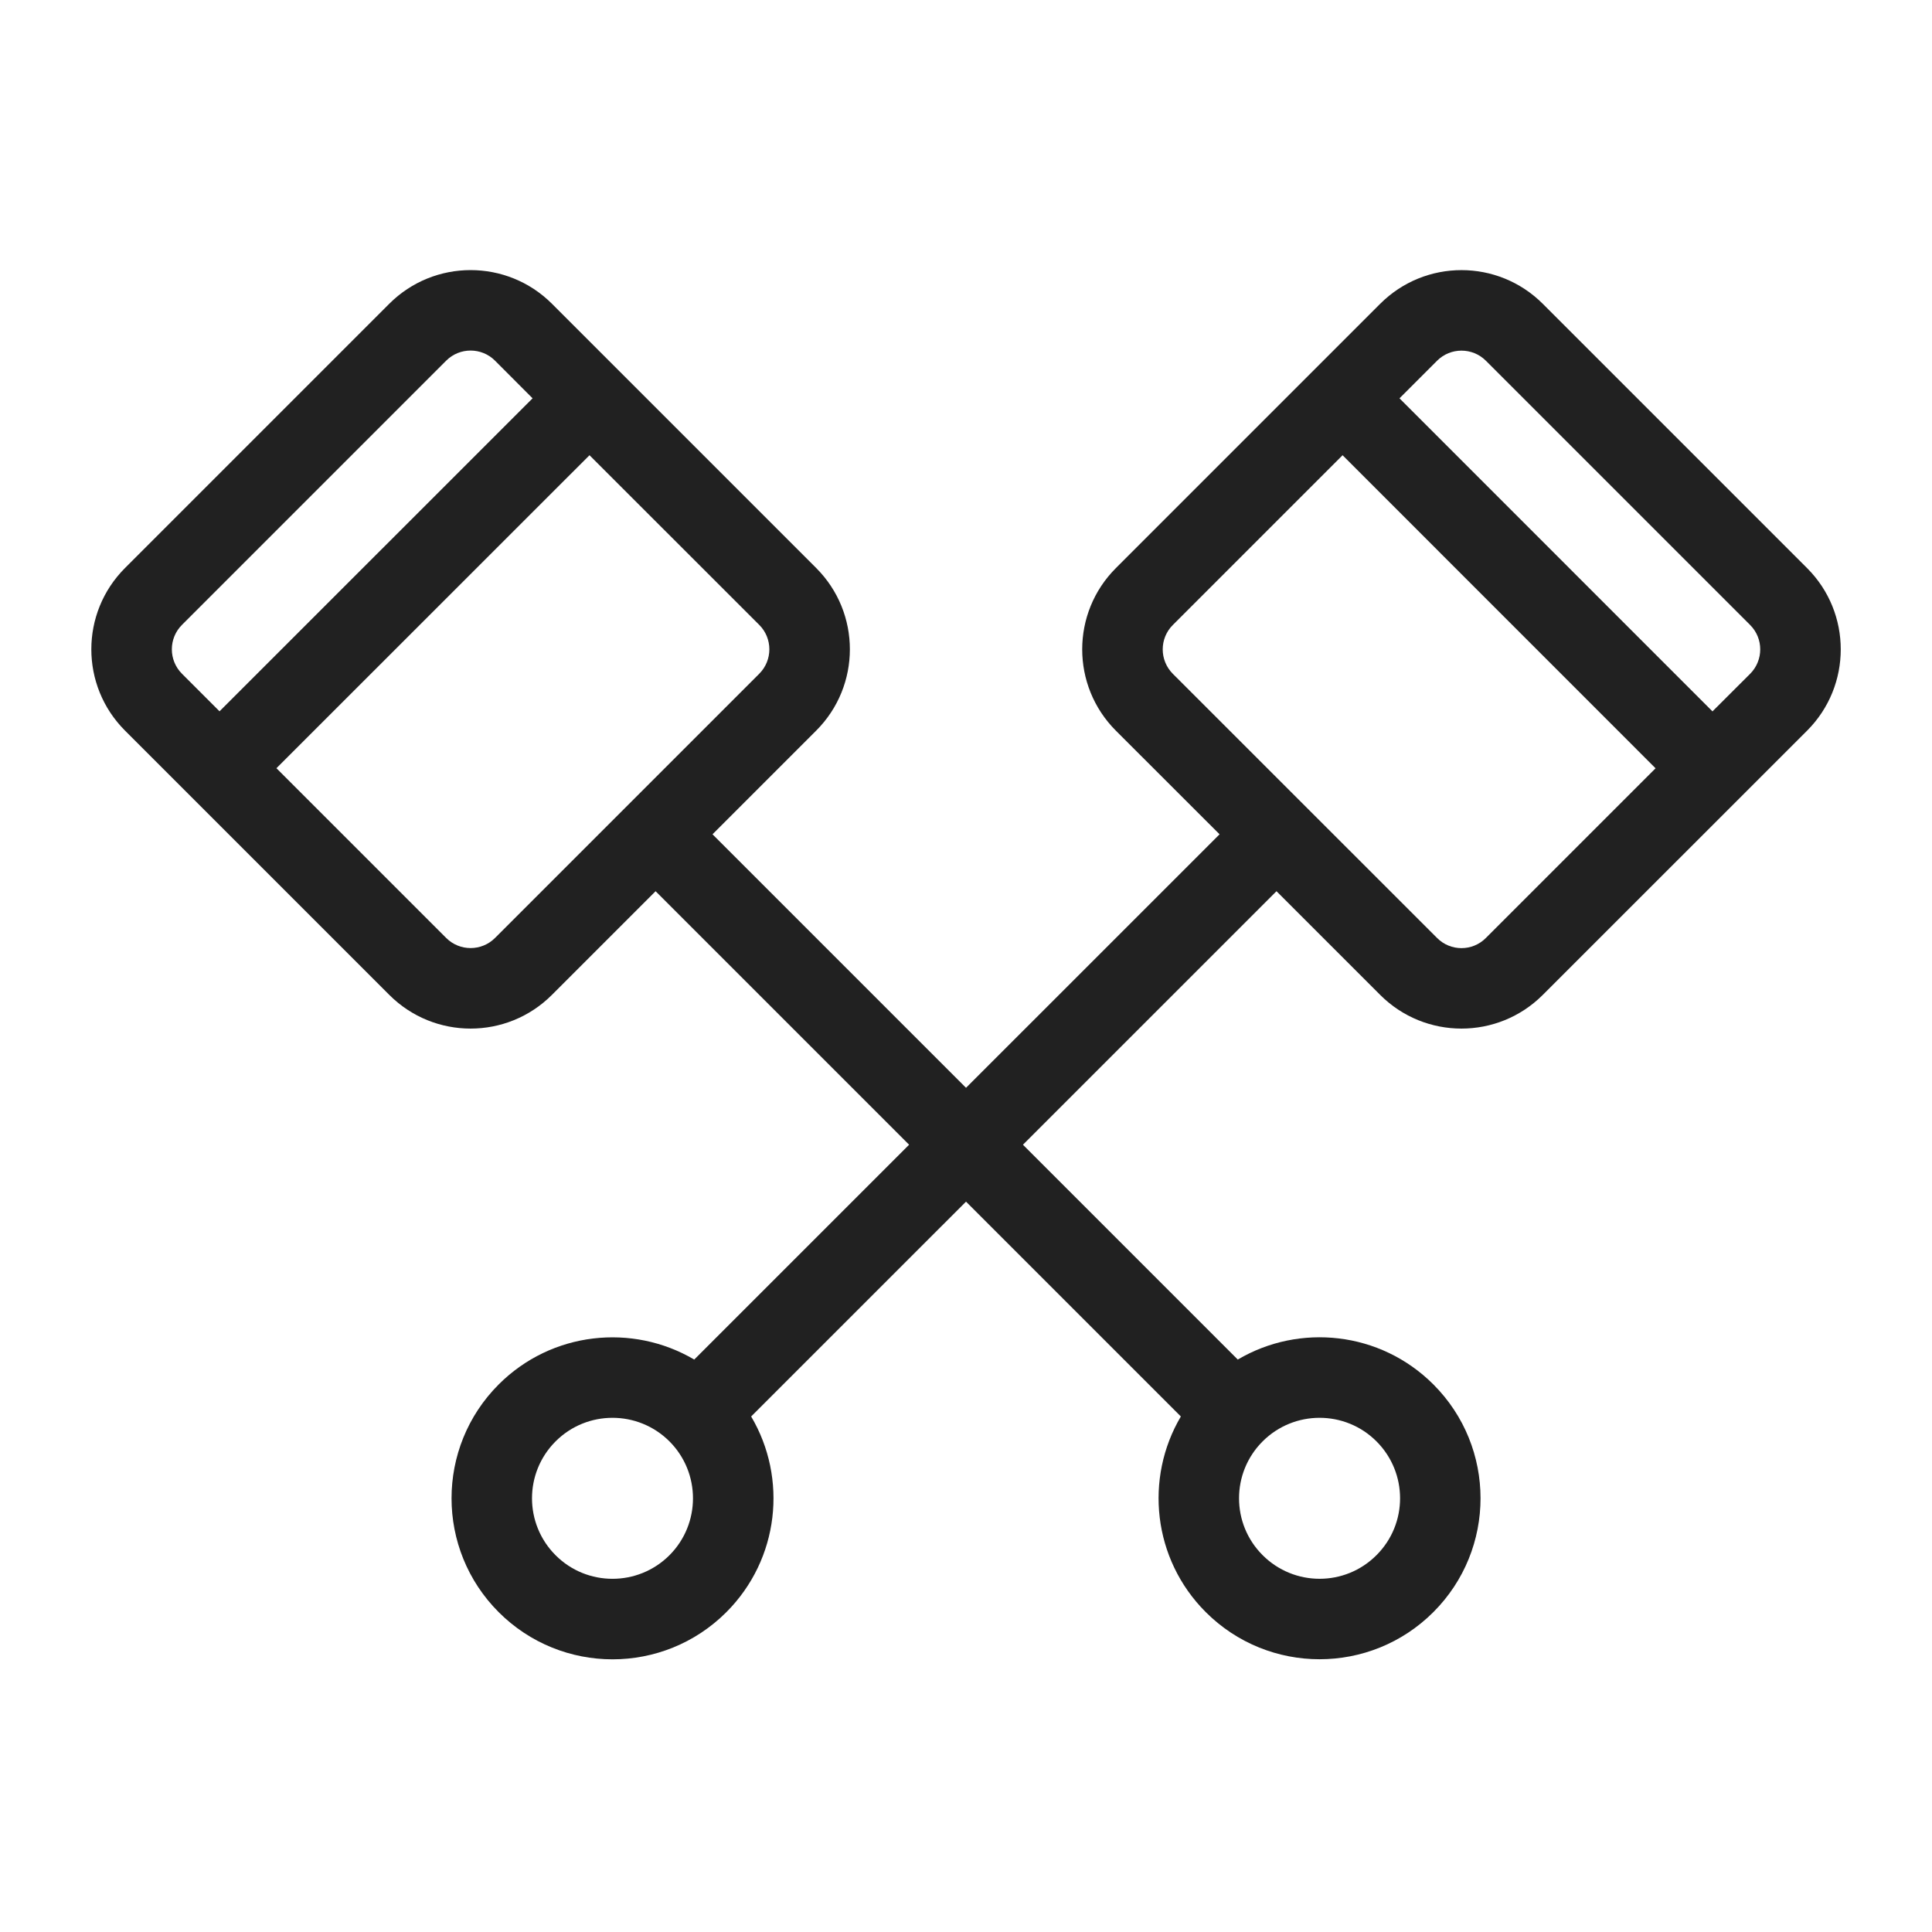 <svg width="24" height="24" viewBox="0 0 24 24" fill="none" xmlns="http://www.w3.org/2000/svg">
<path fill-rule="evenodd" clip-rule="evenodd" d="M21.741 7.764C21.908 7.931 21.908 8.202 21.741 8.37L21.273 8.837L17.385 4.948L17.852 4.481C18.019 4.314 18.291 4.314 18.458 4.481L21.741 7.764ZM16.678 5.655L20.566 9.544L18.458 11.652C18.291 11.82 18.019 11.82 17.852 11.652L14.569 8.37C14.402 8.202 14.402 7.931 14.569 7.764L16.678 5.655ZM22.448 9.077C23.006 8.519 23.006 7.614 22.448 7.057L19.165 3.774C18.607 3.216 17.703 3.216 17.145 3.774L13.862 7.057C13.304 7.614 13.304 8.519 13.862 9.077L15.15 10.364L8.624 16.889C7.857 16.437 6.853 16.54 6.195 17.198C5.414 17.979 5.414 19.246 6.195 20.027C6.976 20.808 8.242 20.808 9.023 20.027C9.682 19.367 9.785 18.363 9.331 17.596L15.857 11.071L17.145 12.359C17.703 12.917 18.607 12.917 19.165 12.359L22.448 9.077ZM8.316 19.32C8.706 18.929 8.706 18.296 8.316 17.905C7.925 17.515 7.292 17.515 6.902 17.905C6.511 18.296 6.511 18.929 6.902 19.32C7.292 19.71 7.925 19.71 8.316 19.32Z" fill="#212121"/>
<path fill-rule="evenodd" clip-rule="evenodd" d="M2.26 7.763C2.093 7.93 2.093 8.202 2.26 8.369L2.727 8.836L6.616 4.948L6.149 4.48C5.982 4.313 5.71 4.313 5.543 4.48L2.26 7.763ZM7.323 5.655L3.434 9.543L5.543 11.652C5.71 11.819 5.982 11.819 6.149 11.652L9.432 8.369C9.599 8.202 9.599 7.93 9.432 7.763L7.323 5.655ZM1.553 9.076C0.995 8.518 0.995 7.614 1.553 7.056L4.836 3.773C5.394 3.216 6.298 3.216 6.856 3.773L10.139 7.056C10.697 7.614 10.697 8.518 10.139 9.076L8.851 10.364L15.376 16.889C16.143 16.436 17.147 16.539 17.806 17.198C18.587 17.979 18.587 19.245 17.806 20.026C17.025 20.807 15.759 20.807 14.978 20.026C14.319 19.367 14.216 18.363 14.669 17.596L8.144 11.071L6.856 12.359C6.298 12.917 5.394 12.917 4.836 12.359L1.553 9.076ZM15.685 19.319C15.294 18.929 15.294 18.296 15.685 17.905C16.076 17.515 16.709 17.515 17.099 17.905C17.49 18.296 17.49 18.929 17.099 19.319C16.709 19.71 16.076 19.71 15.685 19.319Z" fill="#212121"/>
</svg>
